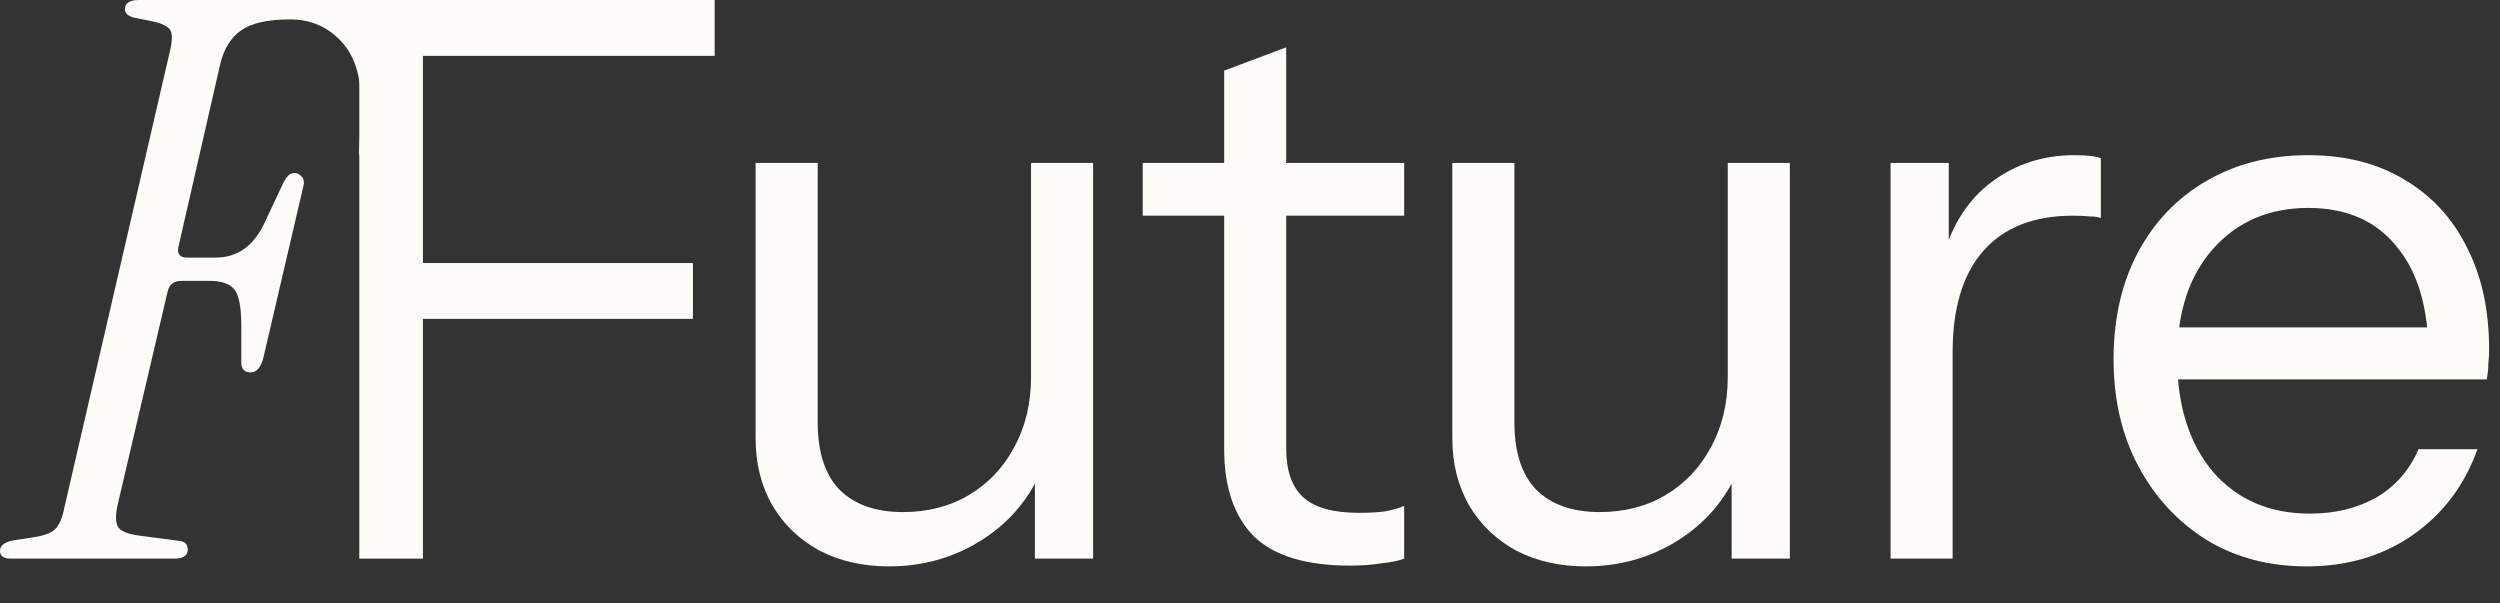 <svg width="58" height="14" viewBox="0 0 58 14" fill="none" xmlns="http://www.w3.org/2000/svg">
<rect x="0" y="0" width="58" height="14" fill="#333333" stroke="none"/>
<path d="M53.517 13.14C52.641 13.14 51.867 12.936 51.195 12.528C50.523 12.108 49.995 11.538 49.611 10.818C49.227 10.098 49.035 9.27 49.035 8.334C49.035 7.398 49.221 6.576 49.593 5.868C49.977 5.148 50.511 4.59 51.195 4.194C51.879 3.798 52.665 3.6 53.553 3.6C54.405 3.6 55.143 3.786 55.767 4.158C56.403 4.53 56.889 5.052 57.225 5.724C57.573 6.396 57.747 7.188 57.747 8.1C57.747 8.22 57.741 8.334 57.729 8.442C57.729 8.55 57.717 8.67 57.693 8.802H50.115V7.596H56.811L56.343 8.262C56.343 7.158 56.097 6.312 55.605 5.724C55.125 5.124 54.441 4.824 53.553 4.824C52.641 4.824 51.903 5.142 51.339 5.778C50.787 6.402 50.511 7.248 50.511 8.316C50.511 9.408 50.787 10.284 51.339 10.944C51.903 11.592 52.653 11.916 53.589 11.916C54.177 11.916 54.693 11.79 55.137 11.538C55.581 11.274 55.905 10.902 56.109 10.422H57.477C57.177 11.262 56.673 11.928 55.965 12.42C55.269 12.9 54.453 13.14 53.517 13.14Z" fill="#FEFCF8"/>
<path d="M43.861 12.96V3.78H45.211V6.12H45.301V12.96H43.861ZM45.301 8.172L45.067 5.994C45.283 5.214 45.667 4.62 46.219 4.212C46.771 3.804 47.407 3.6 48.127 3.6C48.427 3.6 48.631 3.624 48.739 3.672V5.058C48.679 5.034 48.595 5.022 48.487 5.022C48.379 5.01 48.247 5.004 48.091 5.004C47.179 5.004 46.483 5.28 46.003 5.832C45.535 6.372 45.301 7.152 45.301 8.172Z" fill="#FEFCF8"/>
<path d="M36.79 13.14C36.19 13.14 35.656 13.02 35.188 12.78C34.72 12.528 34.354 12.18 34.09 11.736C33.826 11.28 33.694 10.758 33.694 10.17V3.78H35.134V9.792C35.134 10.488 35.302 11.01 35.638 11.358C35.986 11.706 36.478 11.88 37.114 11.88C37.69 11.88 38.2 11.748 38.644 11.484C39.088 11.22 39.436 10.854 39.688 10.386C39.952 9.906 40.084 9.36 40.084 8.748L40.318 10.926C40.018 11.61 39.55 12.15 38.914 12.546C38.278 12.942 37.57 13.14 36.79 13.14ZM40.174 12.96V10.8H40.084V3.78H41.524V12.96H40.174Z" fill="#FEFCF8"/>
<path d="M31.317 13.122C30.297 13.122 29.552 12.894 29.084 12.438C28.628 11.97 28.401 11.298 28.401 10.422V1.638L29.84 1.098V10.404C29.84 10.92 29.973 11.298 30.236 11.538C30.5 11.778 30.933 11.898 31.532 11.898C31.773 11.898 31.977 11.886 32.145 11.862C32.325 11.826 32.468 11.784 32.577 11.736V12.96C32.456 13.008 32.282 13.044 32.054 13.068C31.838 13.104 31.593 13.122 31.317 13.122ZM26.511 5.004V3.78H32.577V5.004H26.511Z" fill="#FEFCF8"/>
<path d="M20.626 13.14C20.026 13.14 19.492 13.02 19.024 12.78C18.556 12.528 18.19 12.18 17.926 11.736C17.662 11.28 17.53 10.758 17.53 10.17V3.78H18.97V9.792C18.97 10.488 19.138 11.01 19.474 11.358C19.822 11.706 20.314 11.88 20.95 11.88C21.526 11.88 22.036 11.748 22.48 11.484C22.924 11.22 23.272 10.854 23.524 10.386C23.788 9.906 23.92 9.36 23.92 8.748L24.154 10.926C23.854 11.61 23.386 12.15 22.75 12.546C22.114 12.942 21.406 13.14 20.626 13.14ZM24.01 12.96V10.8H23.92V3.78H25.36V12.96H24.01Z" fill="#FEFCF8"/>
<path d="M8.336 12.96V0H9.812V12.96H8.336ZM9.092 7.398V6.102H16.076V7.398H9.092ZM9.092 1.296V0H16.58V1.296H9.092Z" fill="#FEFCF8"/>
<path d="M0.252 12.96C0.084 12.96 0 12.9 0 12.78C0 12.648 0.12 12.564 0.36 12.528L0.72 12.474C0.984 12.438 1.164 12.378 1.26 12.294C1.368 12.198 1.446 12.024 1.494 11.772L3.942 1.188C4.002 0.936 4.002 0.768 3.942 0.684C3.882 0.6 3.732 0.534 3.492 0.486L3.132 0.414C2.976 0.378 2.898 0.312 2.898 0.216C2.898 0.072 3.006 0 3.222 0H9.018C9.318 0 9.438 0.138 9.378 0.414L8.838 3.402C8.802 3.606 8.706 3.708 8.55 3.708C8.382 3.708 8.31 3.63 8.334 3.474L8.37 2.844C8.43 2.016 8.298 1.41 7.974 1.026C7.65 0.642 7.236 0.45 6.732 0.45C6.216 0.45 5.838 0.534 5.598 0.702C5.358 0.87 5.196 1.128 5.112 1.476L4.14 5.724C4.104 5.892 4.17 5.976 4.338 5.976H5.004C5.52 5.976 5.904 5.694 6.156 5.13L6.57 4.248C6.606 4.176 6.642 4.122 6.678 4.086C6.714 4.038 6.768 4.014 6.84 4.014C6.9 4.014 6.954 4.044 7.002 4.104C7.05 4.152 7.062 4.224 7.038 4.32L6.102 8.334C6.042 8.538 5.946 8.64 5.814 8.64C5.67 8.64 5.598 8.562 5.598 8.406V7.542C5.598 7.122 5.544 6.846 5.436 6.714C5.328 6.582 5.136 6.516 4.86 6.516H4.212C4.032 6.516 3.924 6.6 3.888 6.768L2.736 11.682C2.676 11.934 2.676 12.114 2.736 12.222C2.796 12.318 2.946 12.384 3.186 12.42L4.14 12.546C4.284 12.558 4.356 12.624 4.356 12.744C4.356 12.888 4.254 12.96 4.05 12.96H0.252Z" fill="#FEFCF8"/>
</svg>
